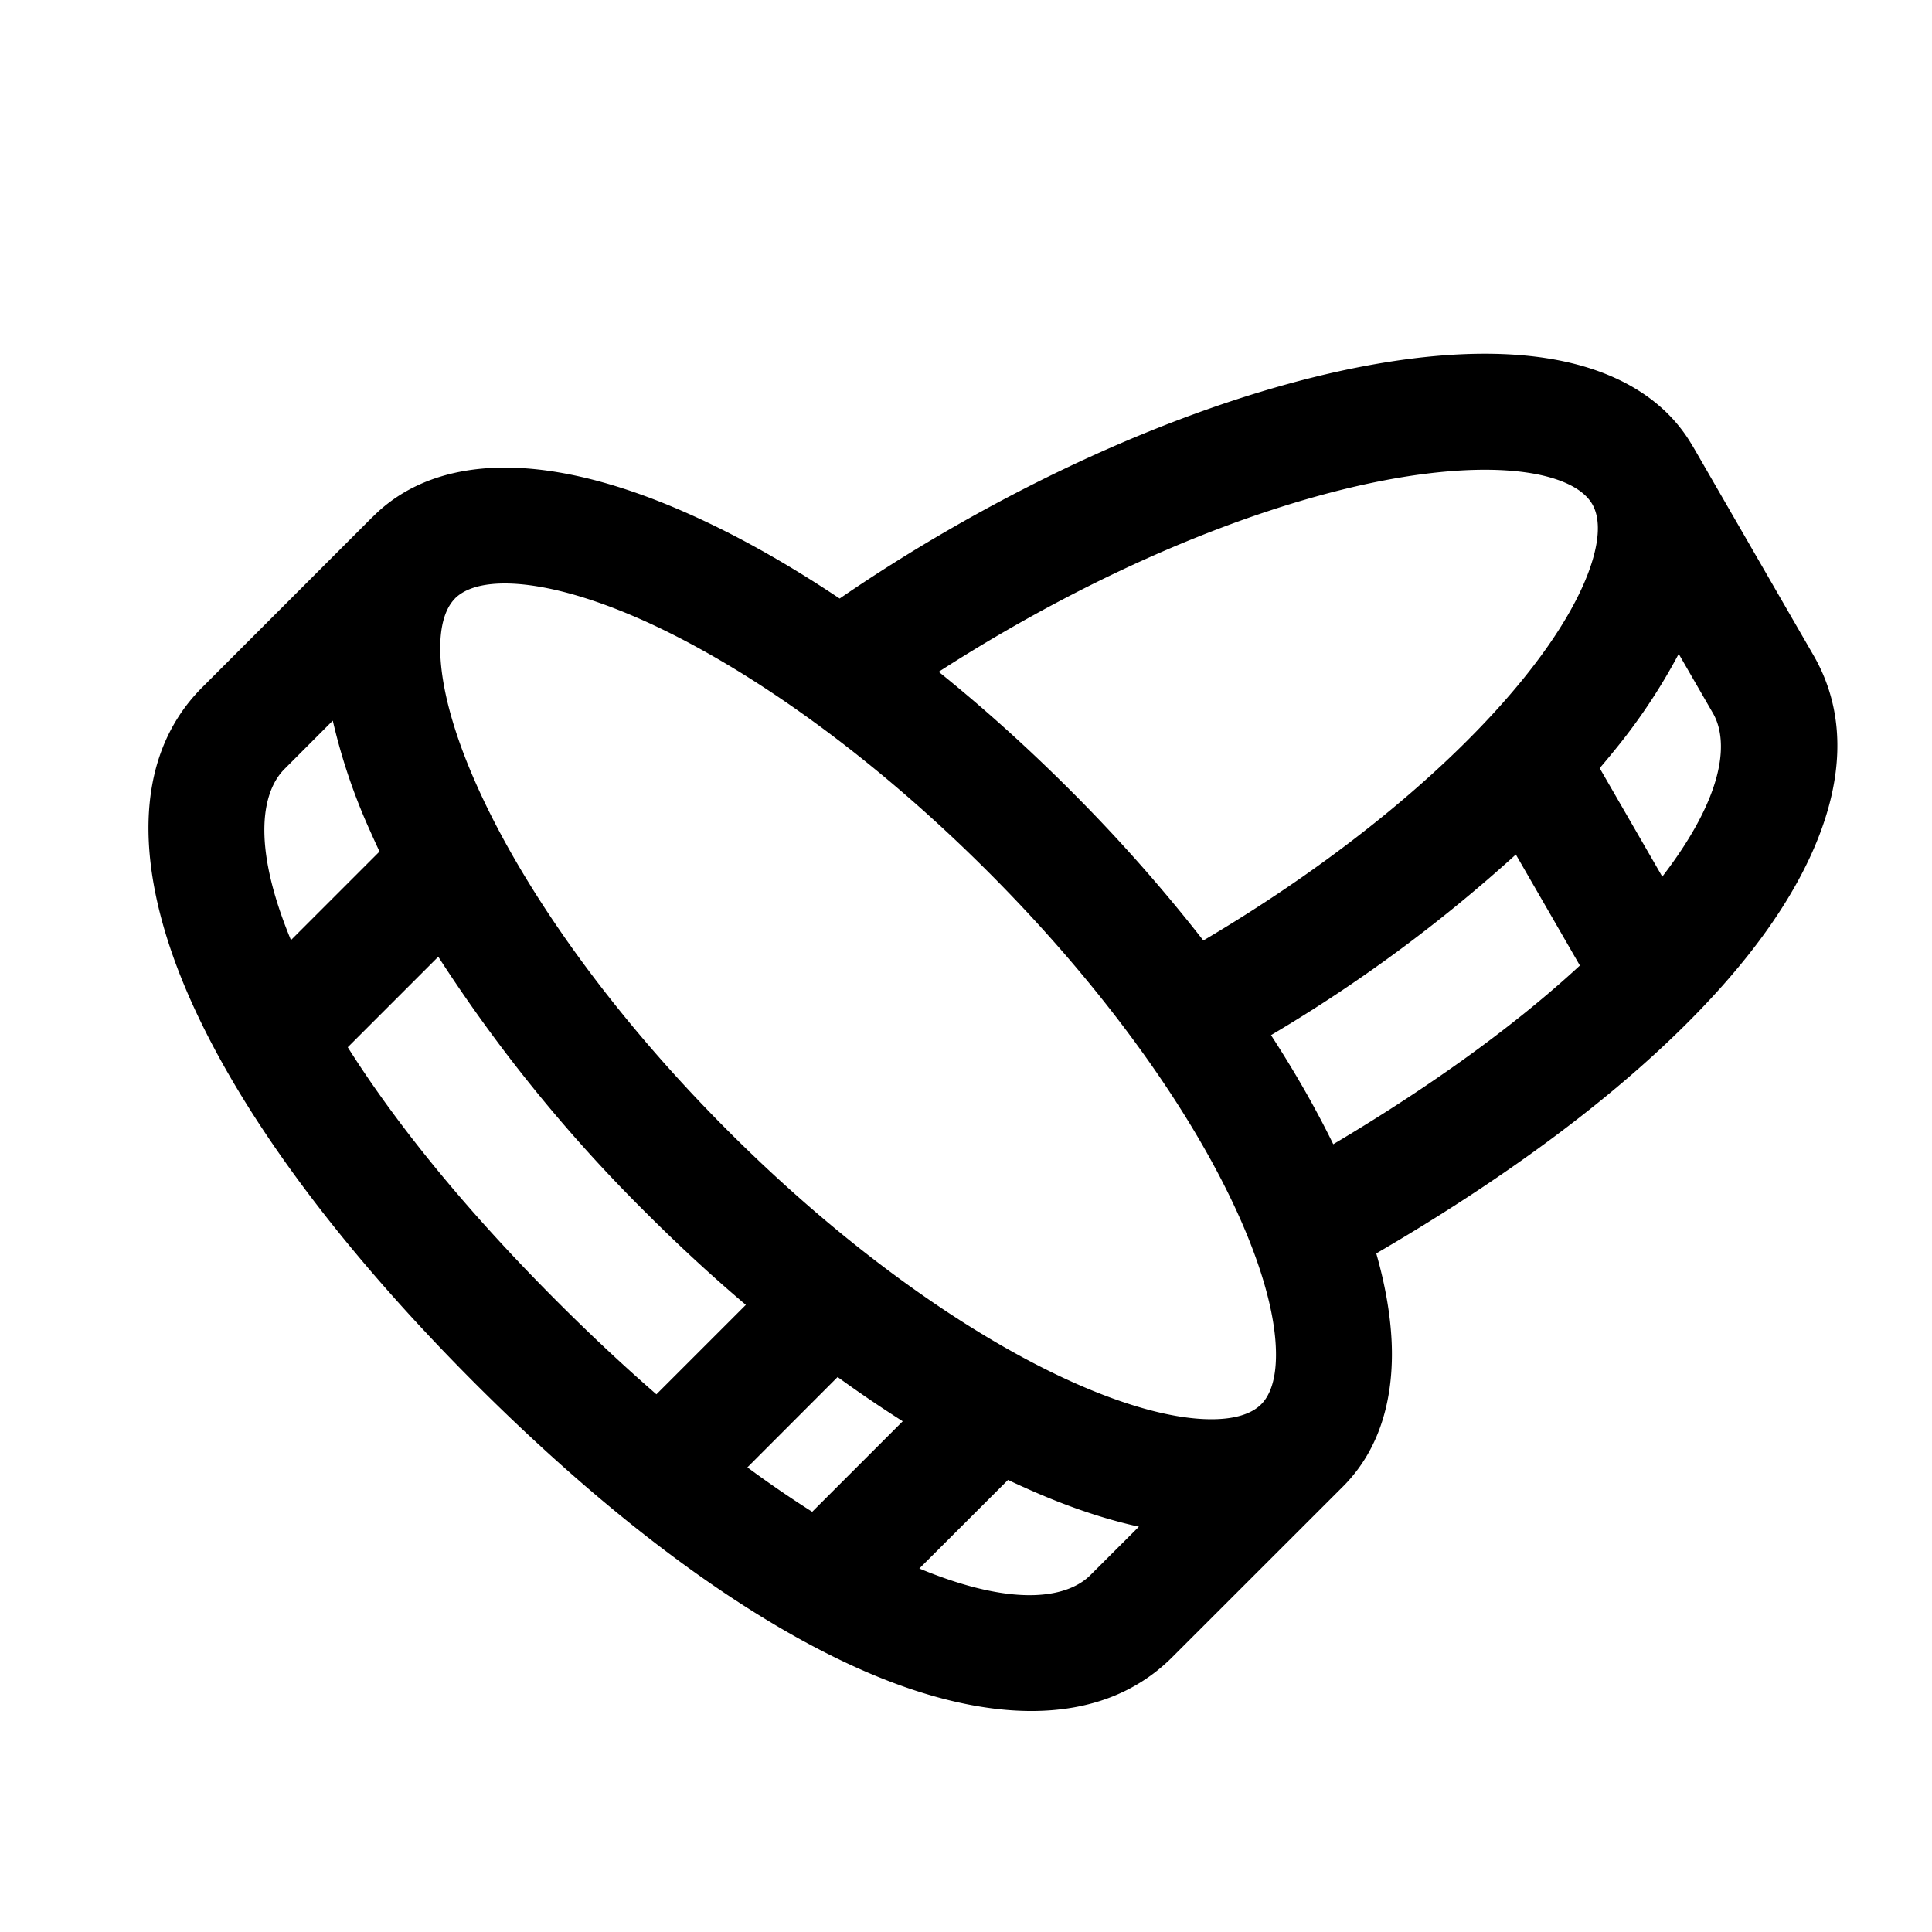 <svg
  xmlns="http://www.w3.org/2000/svg"
  width="20"
  height="20"
  fill="none"
  viewBox="0 0 20 20"
>
  <path
    fill="currentColor"
    fill-rule="evenodd"
    d="M13.157 10.715c.25.385.466.764.645 1.13 1.066-.633 1.915-1.261 2.553-1.85l-.663-1.149a15.54 15.54 0 0 1-2.535 1.87Zm1.09 2.26c.09.316.145.62.159.91.025.544-.098 1.097-.502 1.502l-1.768 1.767c-.762.762-1.95.665-3.106.18-1.2-.504-2.61-1.512-4.107-3.008C3.428 12.83 2.42 11.42 1.916 10.22c-.486-1.157-.583-2.345.179-3.106L3.85 5.358l.013-.012c.405-.405.957-.528 1.502-.502.544.025 1.147.2 1.762.474.5.222 1.027.518 1.565.878a17.33 17.33 0 0 1 1.132-.713c1.602-.925 3.219-1.527 4.553-1.737.665-.105 1.293-.118 1.825-.002.532.116 1.035.378 1.32.874h.001l1.25 2.165c.539.933.138 2.055-.63 3.046-.788 1.016-2.102 2.102-3.897 3.147ZM9.718 6.954c.227-.146.462-.29.705-.43 1.507-.871 2.985-1.41 4.14-1.592.58-.091 1.046-.088 1.383-.015.336.074.478.2.537.302.059.102.097.287-.008.615-.105.328-.335.734-.704 1.19-.714.882-1.87 1.86-3.314 2.712a16.895 16.895 0 0 0-1.383-1.561c-.444-.444-.9-.853-1.356-1.22Zm7.49 2.121c.681-.887.675-1.43.525-1.691l-.355-.615a6.053 6.053 0 0 1-.674 1.01 8.496 8.496 0 0 1-.144.173l.648 1.123ZM4.711 6.194c.084-.083.253-.168.597-.152.344.017.795.134 1.332.372 1.068.475 2.356 1.378 3.587 2.609 1.23 1.23 2.133 2.518 2.608 3.587.238.536.356.987.372 1.331.016.344-.068.514-.152.597-.083.083-.253.168-.596.152-.344-.016-.796-.134-1.332-.372-1.069-.475-2.357-1.378-3.587-2.608-1.231-1.231-2.133-2.519-2.608-3.588-.239-.536-.356-.987-.373-1.331-.015-.336.065-.506.147-.591l.005-.006ZM3.445 7.46l-.501.502c-.213.213-.36.736.068 1.77l.917-.917a8.383 8.383 0 0 1-.094-.205 6.059 6.059 0 0 1-.39-1.15Zm2.327 6.017c-.958-.958-1.676-1.85-2.172-2.636l.937-.937a15.74 15.74 0 0 0 2.154 2.654c.338.338.683.656 1.03.95l-.926.926c-.33-.287-.672-.606-1.023-.957Zm1.965 1.713c.23.17.455.323.671.46l.937-.937a13.325 13.325 0 0 1-.674-.458l-.934.935Zm3.55 1.116c-.213.213-.736.36-1.77-.069l.918-.917c.069.033.137.064.205.094.392.175.78.309 1.15.39l-.503.502Z"
    clip-rule="evenodd"
  />
</svg>
